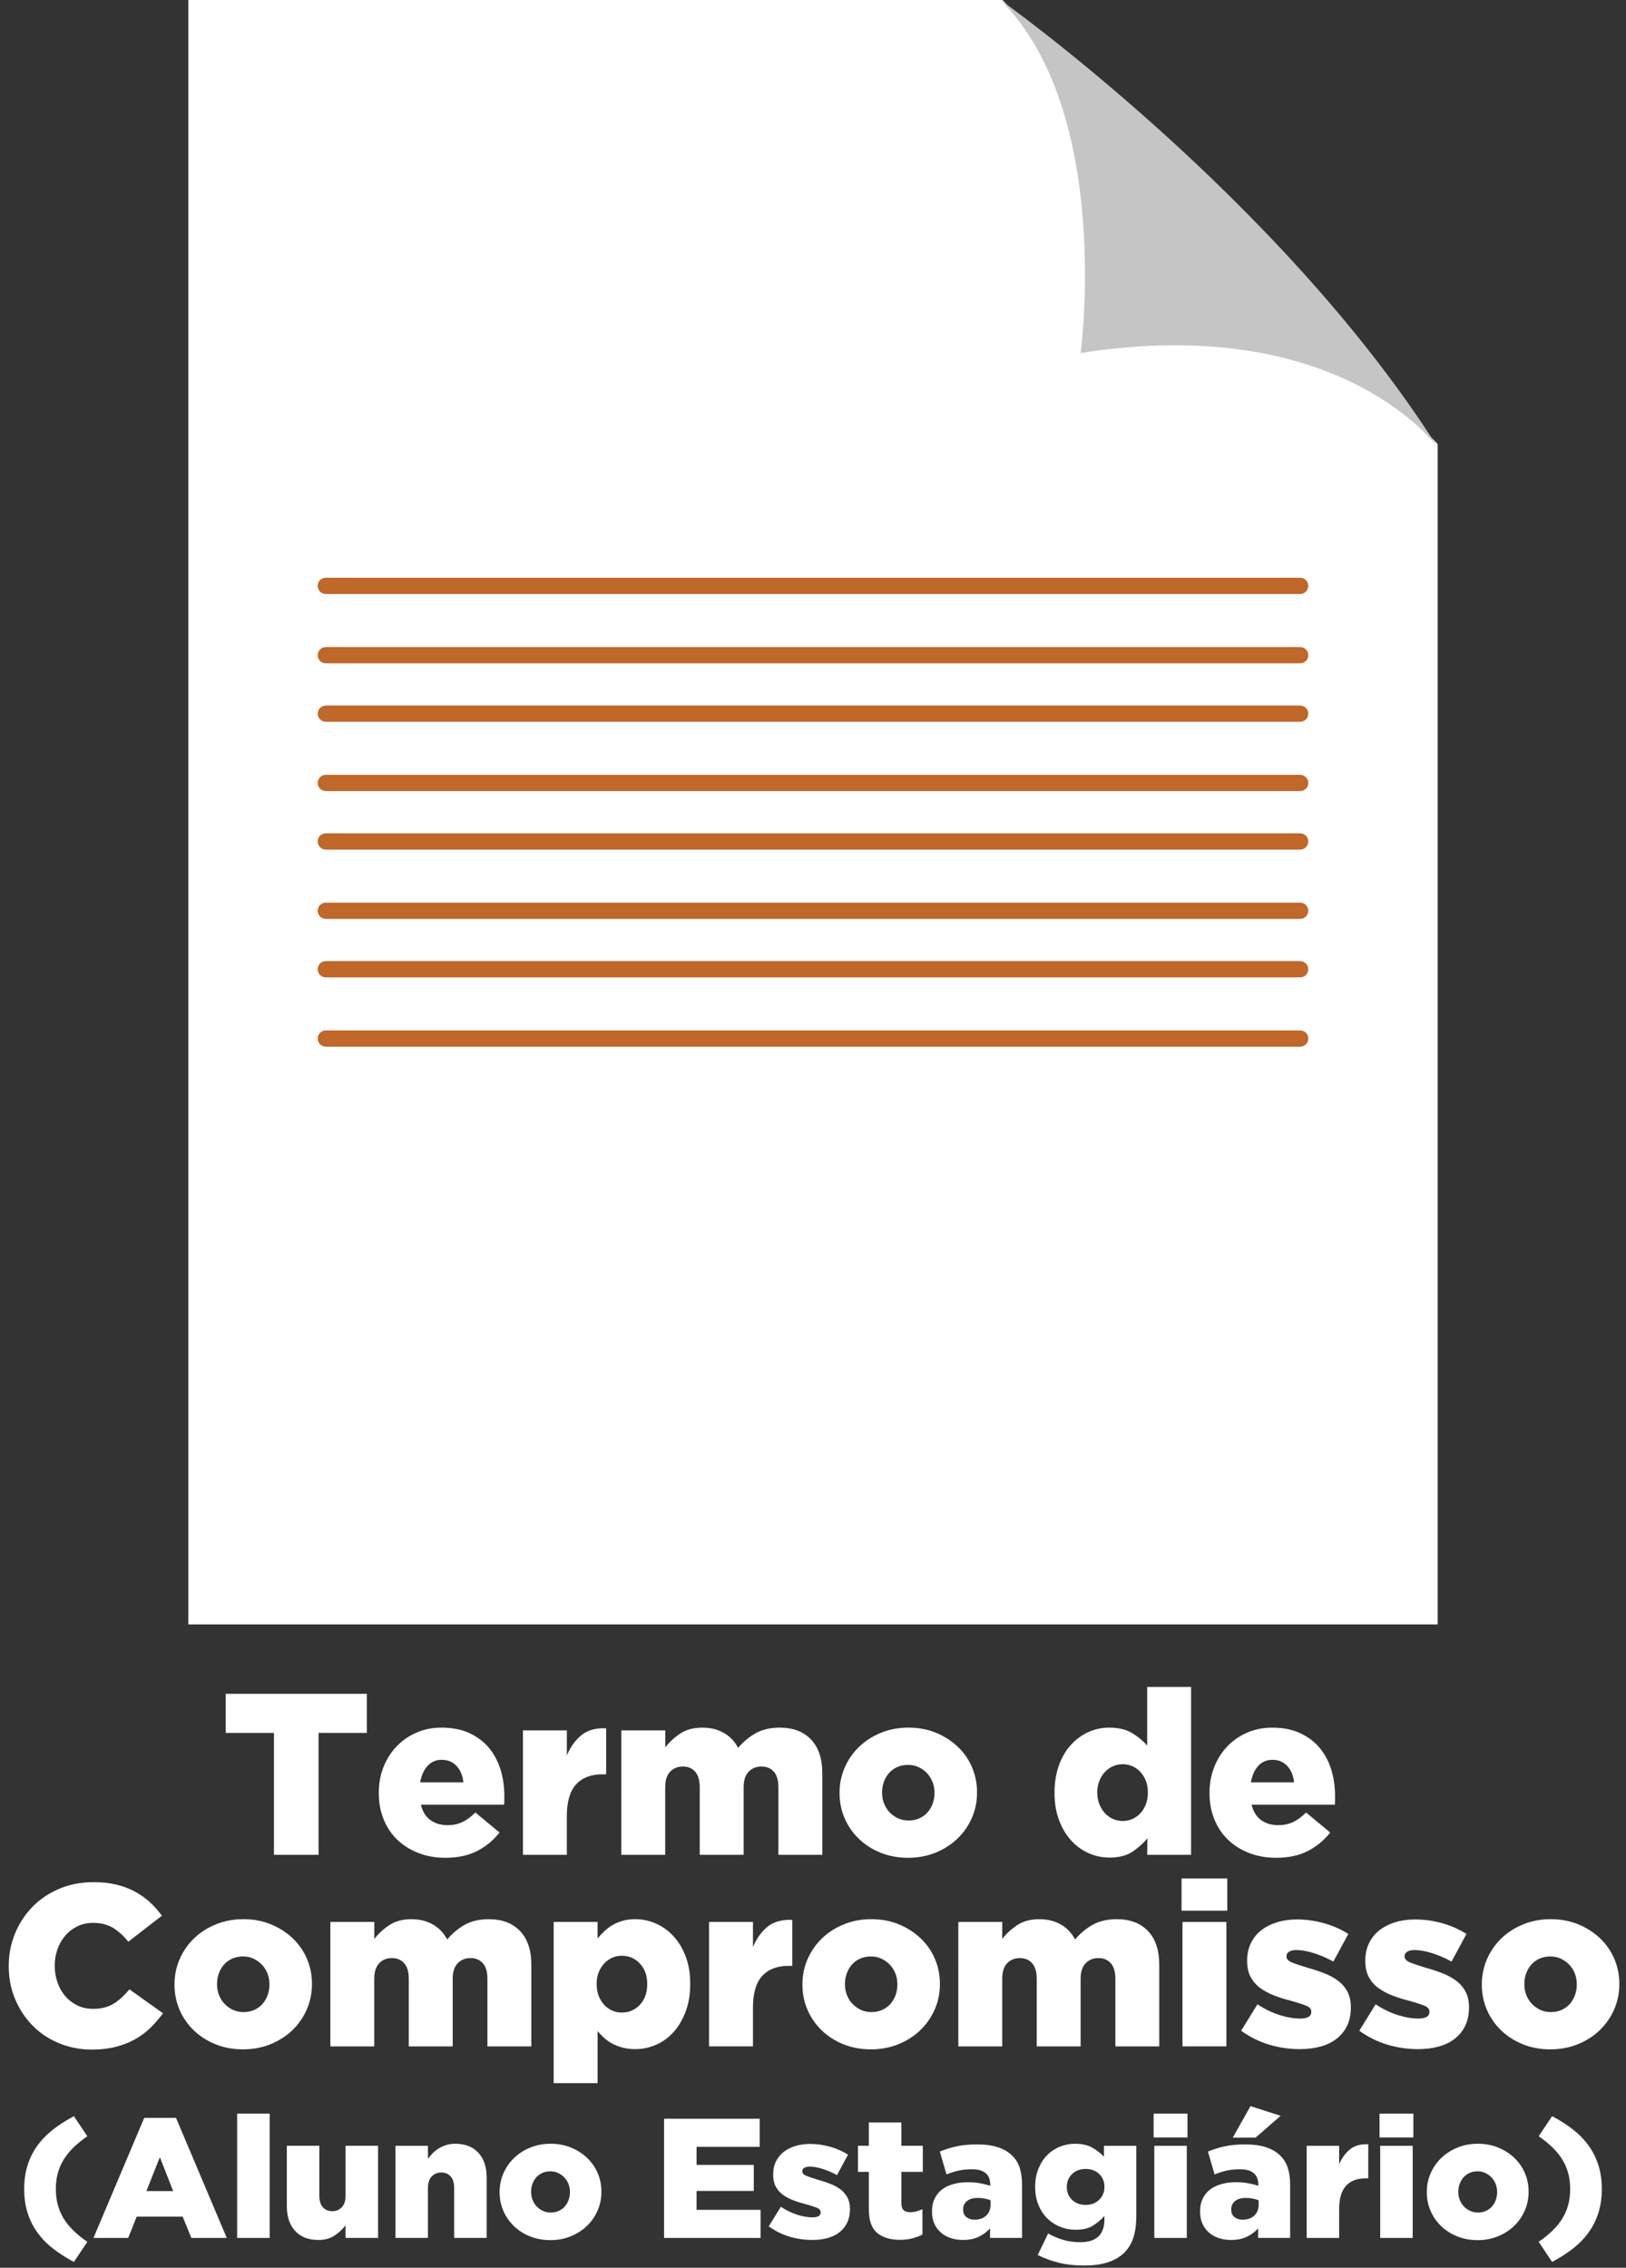 <!-- Generator: Adobe Illustrator 19.1.0, SVG Export Plug-In  -->
<svg version="1.1"
	 xmlns="http://www.w3.org/2000/svg" xmlns:xlink="http://www.w3.org/1999/xlink" xmlns:a="http://ns.adobe.com/AdobeSVGViewerExtensions/3.0/"
	 x="0px" y="0px" width="76.416px" height="106.542px" viewBox="0 0 76.416 106.542"
	 style="enable-background:new 0 0 76.416 106.542;" xml:space="preserve">
<rect x="0" y="0" width="76.416" height="106.542" fill="#333333" stroke="none"/>
<style type="text/css">
	.st0{fill:#FFFFFF;}
	.st1{fill:#C5C5C5;}
	.st2{fill:#C0672A;}
	.st3{font-family:'GothamBlack';}
	.st4{font-size:10.806px;}
	.st5{font-size:8px;}
</style>
<defs>
</defs>
<polygon class="st0" points="67.565,76.319 8.851,76.319 8.851,0 47.112,0 67.565,20.861 "/>
<path class="st1" d="M47.021,0c0,0,13.116,9.311,20.544,21.014c0,0-4.568-6.36-16.779-4.427C50.787,16.587,52.313,5.291,47.021,0z"
	/>
<g>
	<g>
		<path class="st2" d="M61.104,27.907H15.312c-0.211,0-0.382-0.171-0.382-0.382s0.171-0.382,0.382-0.382h45.791
			c0.211,0,0.382,0.171,0.382,0.382S61.314,27.907,61.104,27.907z"/>
	</g>
	<g>
		<path class="st2" d="M61.104,31.164H15.312c-0.211,0-0.382-0.171-0.382-0.382s0.171-0.382,0.382-0.382h45.791
			c0.211,0,0.382,0.171,0.382,0.382S61.314,31.164,61.104,31.164z"/>
	</g>
	<g>
		<path class="st2" d="M61.104,33.911H15.312c-0.211,0-0.382-0.171-0.382-0.382s0.171-0.382,0.382-0.382h45.791
			c0.211,0,0.382,0.171,0.382,0.382S61.314,33.911,61.104,33.911z"/>
	</g>
	<g>
		<path class="st2" d="M61.104,37.167H15.312c-0.211,0-0.382-0.171-0.382-0.382c0-0.211,0.171-0.382,0.382-0.382h45.791
			c0.211,0,0.382,0.171,0.382,0.382C61.485,36.997,61.314,37.167,61.104,37.167z"/>
	</g>
	<g>
		<path class="st2" d="M61.104,39.915H15.312c-0.211,0-0.382-0.171-0.382-0.382c0-0.211,0.171-0.382,0.382-0.382h45.791
			c0.211,0,0.382,0.171,0.382,0.382C61.485,39.744,61.314,39.915,61.104,39.915z"/>
	</g>
	<g>
		<path class="st2" d="M61.104,43.171H15.312c-0.211,0-0.382-0.171-0.382-0.382c0-0.211,0.171-0.382,0.382-0.382h45.791
			c0.211,0,0.382,0.171,0.382,0.382C61.485,43,61.314,43.171,61.104,43.171z"/>
	</g>
	<g>
		<path class="st2" d="M61.104,45.919H15.312c-0.211,0-0.382-0.171-0.382-0.382c0-0.211,0.171-0.382,0.382-0.382h45.791
			c0.211,0,0.382,0.171,0.382,0.382C61.485,45.748,61.314,45.919,61.104,45.919z"/>
	</g>
	<g>
		<path class="st2" d="M61.104,49.175H15.312c-0.211,0-0.382-0.171-0.382-0.382c0-0.211,0.171-0.382,0.382-0.382h45.791
			c0.211,0,0.382,0.171,0.382,0.382C61.485,49.004,61.314,49.175,61.104,49.175z"/>
	</g>
</g>
<g>
	<path class="st0" d="M12.875,81.415h-2.269v-1.837h6.635v1.837h-2.27v5.727h-2.096V81.415z"/>
	<path class="st0" d="M20.935,87.282c-0.461,0-0.882-0.074-1.264-0.222s-0.711-0.353-0.989-0.616
		c-0.277-0.263-0.493-0.581-0.648-0.956c-0.155-0.374-0.232-0.789-0.232-1.242v-0.022c0-0.425,0.072-0.822,0.216-1.193
		s0.348-0.695,0.611-0.973c0.263-0.277,0.574-0.495,0.935-0.653c0.36-0.159,0.756-0.238,1.188-0.238c0.504,0,0.942,0.087,1.313,0.26
		s0.677,0.405,0.918,0.696c0.241,0.292,0.421,0.631,0.54,1.016c0.119,0.386,0.179,0.795,0.179,1.227c0,0.065,0,0.134,0,0.206
		c0,0.071-0.004,0.144-0.011,0.216h-3.911c0.079,0.324,0.229,0.565,0.448,0.724c0.22,0.159,0.492,0.238,0.816,0.238
		c0.245,0,0.47-0.047,0.675-0.141c0.205-0.094,0.412-0.245,0.621-0.454l1.135,0.94c-0.281,0.36-0.628,0.648-1.043,0.864
		C22.018,87.174,21.519,87.282,20.935,87.282z M21.778,83.738c-0.036-0.324-0.145-0.582-0.324-0.773
		c-0.18-0.19-0.411-0.286-0.692-0.286c-0.274,0-0.497,0.096-0.67,0.286c-0.173,0.191-0.288,0.449-0.346,0.773H21.778z"/>
	<path class="st0" d="M24.577,81.296h2.063v1.178c0.166-0.396,0.393-0.713,0.681-0.951c0.288-0.237,0.677-0.346,1.167-0.324v2.161
		h-0.173c-0.541,0-0.955,0.159-1.243,0.476c-0.289,0.317-0.433,0.814-0.433,1.491v1.815h-2.063V81.296z"/>
	<path class="st0" d="M29.202,81.296h2.063v0.8c0.188-0.245,0.421-0.461,0.702-0.648s0.626-0.281,1.037-0.281
		c0.389,0,0.728,0.083,1.015,0.249c0.288,0.165,0.511,0.399,0.67,0.702c0.252-0.296,0.533-0.527,0.843-0.697
		c0.31-0.169,0.681-0.254,1.113-0.254c0.627,0,1.117,0.186,1.47,0.557s0.53,0.898,0.53,1.583v3.836h-2.064v-3.177
		c0-0.324-0.071-0.567-0.215-0.729c-0.143-0.162-0.336-0.243-0.58-0.243c-0.243,0-0.444,0.081-0.601,0.243s-0.236,0.405-0.236,0.729
		v3.177h-2.064v-3.177c0-0.324-0.072-0.567-0.215-0.729s-0.336-0.243-0.58-0.243s-0.442,0.081-0.596,0.243s-0.231,0.405-0.231,0.729
		v3.177h-2.063V81.296z"/>
	<path class="st0" d="M42.676,87.282c-0.468,0-0.898-0.079-1.291-0.238c-0.393-0.158-0.733-0.376-1.021-0.653
		c-0.289-0.277-0.512-0.6-0.67-0.967c-0.159-0.368-0.238-0.76-0.238-1.178v-0.022c0-0.417,0.081-0.812,0.243-1.183
		s0.387-0.695,0.675-0.973c0.289-0.277,0.631-0.497,1.027-0.659c0.396-0.162,0.828-0.243,1.296-0.243
		c0.469,0,0.898,0.081,1.292,0.243c0.393,0.162,0.732,0.38,1.021,0.654c0.288,0.273,0.512,0.594,0.67,0.961s0.238,0.761,0.238,1.178
		v0.021c0,0.418-0.081,0.812-0.243,1.184s-0.388,0.695-0.676,0.973s-0.63,0.497-1.026,0.659S43.145,87.282,42.676,87.282z
		 M42.697,85.531c0.188,0,0.356-0.033,0.508-0.102c0.151-0.067,0.279-0.161,0.384-0.278c0.104-0.118,0.186-0.256,0.243-0.413
		s0.087-0.321,0.087-0.493v-0.021c0-0.178-0.031-0.346-0.092-0.503c-0.062-0.157-0.148-0.295-0.26-0.413
		c-0.111-0.117-0.243-0.212-0.395-0.284c-0.151-0.071-0.316-0.106-0.497-0.106c-0.188,0-0.356,0.033-0.508,0.102
		c-0.151,0.067-0.279,0.161-0.384,0.278c-0.104,0.118-0.186,0.256-0.243,0.413s-0.086,0.321-0.086,0.493v0.021
		c0,0.179,0.03,0.347,0.092,0.504s0.147,0.295,0.259,0.413c0.112,0.117,0.243,0.212,0.395,0.284
		C42.352,85.496,42.518,85.531,42.697,85.531z"/>
	<path class="st0" d="M52.142,87.272c-0.347,0-0.676-0.07-0.989-0.211s-0.587-0.341-0.821-0.6c-0.234-0.26-0.421-0.576-0.562-0.951
		c-0.141-0.374-0.211-0.796-0.211-1.264v-0.022c0-0.475,0.068-0.901,0.205-1.28c0.136-0.378,0.323-0.698,0.561-0.961
		c0.236-0.264,0.51-0.465,0.819-0.605c0.309-0.141,0.636-0.211,0.98-0.211c0.438,0,0.798,0.085,1.078,0.254
		c0.28,0.17,0.517,0.366,0.711,0.589v-2.755h2.064v7.888h-2.064l0.011-0.778c-0.201,0.245-0.439,0.458-0.713,0.638
		S52.58,87.272,52.142,87.272z M52.763,85.553c0.164,0,0.318-0.032,0.462-0.097c0.144-0.065,0.27-0.157,0.377-0.275
		c0.107-0.119,0.191-0.26,0.253-0.422c0.061-0.162,0.091-0.34,0.091-0.535v-0.021c0-0.194-0.03-0.37-0.091-0.529
		c-0.062-0.158-0.146-0.297-0.253-0.416s-0.233-0.211-0.377-0.275s-0.298-0.098-0.462-0.098c-0.165,0-0.319,0.033-0.463,0.098
		s-0.269,0.155-0.377,0.271c-0.107,0.115-0.193,0.254-0.258,0.416s-0.097,0.34-0.097,0.534v0.021c0,0.195,0.032,0.373,0.097,0.535
		s0.15,0.303,0.258,0.422c0.108,0.118,0.233,0.21,0.377,0.275C52.443,85.521,52.598,85.553,52.763,85.553z"/>
	<path class="st0" d="M59.976,87.282c-0.461,0-0.883-0.074-1.265-0.222S58,86.708,57.723,86.444
		c-0.277-0.263-0.494-0.581-0.648-0.956c-0.155-0.374-0.232-0.789-0.232-1.242v-0.022c0-0.425,0.072-0.822,0.216-1.193
		c0.145-0.371,0.348-0.695,0.61-0.973c0.264-0.277,0.575-0.495,0.935-0.653c0.36-0.159,0.757-0.238,1.189-0.238
		c0.504,0,0.941,0.087,1.312,0.26s0.677,0.405,0.918,0.696c0.242,0.292,0.422,0.631,0.541,1.016
		c0.118,0.386,0.178,0.795,0.178,1.227c0,0.065,0,0.134,0,0.206c0,0.071-0.003,0.144-0.011,0.216h-3.911
		c0.079,0.324,0.229,0.565,0.448,0.724c0.22,0.159,0.491,0.238,0.815,0.238c0.245,0,0.471-0.047,0.676-0.141
		s0.412-0.245,0.621-0.454l1.135,0.94c-0.281,0.36-0.629,0.648-1.043,0.864S60.559,87.282,59.976,87.282z M60.818,83.738
		c-0.036-0.324-0.145-0.582-0.324-0.773c-0.181-0.19-0.411-0.286-0.691-0.286c-0.274,0-0.497,0.096-0.67,0.286
		c-0.173,0.191-0.288,0.449-0.346,0.773H60.818z"/>
	<path class="st0" d="M4.312,96.293c-0.541,0-1.048-0.098-1.524-0.292c-0.475-0.194-0.888-0.466-1.237-0.815
		c-0.35-0.35-0.627-0.764-0.832-1.243c-0.206-0.479-0.308-0.999-0.308-1.562v-0.021c0-0.547,0.101-1.061,0.303-1.539
		c0.201-0.479,0.479-0.897,0.832-1.254c0.353-0.356,0.772-0.636,1.259-0.838c0.486-0.201,1.017-0.302,1.594-0.302
		c0.389,0,0.742,0.037,1.059,0.113c0.317,0.075,0.606,0.184,0.87,0.324c0.263,0.141,0.5,0.308,0.713,0.502
		c0.212,0.194,0.401,0.407,0.567,0.638l-1.578,1.221c-0.216-0.273-0.454-0.489-0.713-0.647c-0.259-0.159-0.573-0.238-0.94-0.238
		c-0.267,0-0.51,0.053-0.729,0.157s-0.409,0.246-0.567,0.427c-0.159,0.18-0.283,0.393-0.373,0.637
		c-0.09,0.245-0.135,0.505-0.135,0.778v0.021c0,0.281,0.045,0.546,0.135,0.795c0.09,0.248,0.214,0.463,0.373,0.643
		c0.158,0.18,0.348,0.322,0.567,0.427S4.11,94.38,4.376,94.38c0.194,0,0.373-0.021,0.535-0.064s0.31-0.106,0.443-0.189
		c0.133-0.082,0.259-0.18,0.378-0.291c0.119-0.112,0.236-0.236,0.351-0.373l1.578,1.124c-0.18,0.245-0.376,0.472-0.589,0.681
		s-0.454,0.389-0.724,0.54s-0.573,0.271-0.908,0.356C5.105,96.25,4.729,96.293,4.312,96.293z"/>
	<path class="st0" d="M11.421,96.282c-0.468,0-0.898-0.079-1.291-0.238c-0.393-0.158-0.733-0.376-1.021-0.653
		c-0.289-0.277-0.512-0.6-0.67-0.967c-0.159-0.368-0.238-0.76-0.238-1.178v-0.022c0-0.417,0.081-0.812,0.243-1.183
		s0.387-0.695,0.675-0.973s0.63-0.497,1.026-0.659s0.829-0.243,1.297-0.243s0.898,0.081,1.291,0.243s0.733,0.38,1.021,0.654
		c0.288,0.273,0.512,0.594,0.67,0.961c0.158,0.367,0.237,0.761,0.237,1.178v0.021c0,0.418-0.081,0.812-0.243,1.184
		s-0.387,0.695-0.675,0.973s-0.63,0.497-1.026,0.659C12.322,96.201,11.89,96.282,11.421,96.282z M11.443,94.531
		c0.187,0,0.356-0.033,0.508-0.102c0.151-0.067,0.279-0.161,0.383-0.278c0.104-0.118,0.186-0.256,0.243-0.413
		s0.086-0.321,0.086-0.493v-0.021c0-0.178-0.031-0.346-0.092-0.503s-0.147-0.295-0.259-0.413c-0.112-0.117-0.243-0.212-0.395-0.284
		c-0.151-0.071-0.317-0.106-0.497-0.106c-0.187,0-0.356,0.033-0.508,0.102c-0.151,0.067-0.279,0.161-0.383,0.278
		c-0.104,0.118-0.186,0.256-0.243,0.413s-0.086,0.321-0.086,0.493v0.021c0,0.179,0.03,0.347,0.092,0.504
		c0.061,0.157,0.147,0.295,0.259,0.413c0.112,0.117,0.243,0.212,0.395,0.284C11.098,94.496,11.263,94.531,11.443,94.531z"/>
	<path class="st0" d="M15.528,90.296h2.063v0.8c0.188-0.245,0.421-0.461,0.702-0.648s0.626-0.281,1.037-0.281
		c0.389,0,0.728,0.083,1.015,0.249c0.288,0.165,0.511,0.399,0.67,0.702c0.252-0.296,0.533-0.527,0.843-0.697
		c0.31-0.169,0.681-0.254,1.113-0.254c0.627,0,1.117,0.186,1.47,0.557s0.53,0.898,0.53,1.583v3.836h-2.064v-3.177
		c0-0.324-0.071-0.567-0.215-0.729c-0.143-0.162-0.336-0.243-0.58-0.243c-0.243,0-0.444,0.081-0.601,0.243s-0.236,0.405-0.236,0.729
		v3.177h-2.064v-3.177c0-0.324-0.072-0.567-0.215-0.729s-0.336-0.243-0.58-0.243s-0.442,0.081-0.596,0.243s-0.231,0.405-0.231,0.729
		v3.177h-2.063V90.296z"/>
	<path class="st0" d="M26.02,90.296h2.063v0.778c0.101-0.123,0.208-0.238,0.324-0.347c0.115-0.107,0.242-0.203,0.382-0.286
		c0.14-0.082,0.298-0.149,0.475-0.199c0.176-0.051,0.372-0.076,0.587-0.076c0.345,0,0.673,0.07,0.986,0.211
		c0.313,0.141,0.588,0.34,0.825,0.6c0.237,0.26,0.426,0.576,0.566,0.951c0.14,0.374,0.21,0.796,0.21,1.264v0.021
		c0,0.476-0.07,0.902-0.21,1.281c-0.14,0.378-0.327,0.698-0.561,0.961c-0.233,0.264-0.506,0.465-0.819,0.605
		c-0.313,0.141-0.642,0.211-0.986,0.211c-0.223,0-0.422-0.023-0.598-0.07c-0.176-0.047-0.336-0.108-0.48-0.184
		c-0.144-0.076-0.273-0.166-0.388-0.271c-0.115-0.104-0.219-0.211-0.312-0.318v2.441H26.02V90.296z M29.223,94.553
		c0.337,0,0.62-0.122,0.85-0.367c0.229-0.244,0.344-0.565,0.344-0.962v-0.021c0-0.389-0.115-0.705-0.344-0.95
		s-0.513-0.368-0.85-0.368c-0.165,0-0.319,0.033-0.462,0.098s-0.269,0.156-0.376,0.275c-0.108,0.119-0.192,0.258-0.253,0.416
		c-0.061,0.159-0.091,0.335-0.091,0.529v0.021c0,0.195,0.03,0.373,0.091,0.535s0.145,0.303,0.253,0.422
		c0.107,0.118,0.233,0.21,0.376,0.275C28.904,94.521,29.058,94.553,29.223,94.553z"/>
	<path class="st0" d="M33.324,90.296h2.063v1.178c0.166-0.396,0.393-0.713,0.681-0.951c0.288-0.237,0.677-0.346,1.167-0.324v2.161
		h-0.173c-0.541,0-0.955,0.159-1.243,0.476c-0.289,0.317-0.433,0.814-0.433,1.491v1.815h-2.063V90.296z"/>
	<path class="st0" d="M40.931,96.282c-0.468,0-0.898-0.079-1.291-0.238c-0.393-0.158-0.733-0.376-1.021-0.653
		c-0.289-0.277-0.512-0.6-0.67-0.967c-0.159-0.368-0.238-0.76-0.238-1.178v-0.022c0-0.417,0.081-0.812,0.243-1.183
		s0.387-0.695,0.675-0.973s0.63-0.497,1.026-0.659s0.829-0.243,1.296-0.243c0.469,0,0.898,0.081,1.292,0.243
		c0.393,0.162,0.732,0.38,1.021,0.654c0.288,0.273,0.512,0.594,0.67,0.961s0.238,0.761,0.238,1.178v0.021
		c0,0.418-0.081,0.812-0.243,1.184s-0.388,0.695-0.676,0.973s-0.63,0.497-1.026,0.659S41.399,96.282,40.931,96.282z M40.952,94.531
		c0.188,0,0.356-0.033,0.508-0.102c0.151-0.067,0.279-0.161,0.384-0.278c0.104-0.118,0.186-0.256,0.243-0.413
		s0.087-0.321,0.087-0.493v-0.021c0-0.178-0.031-0.346-0.092-0.503c-0.062-0.157-0.148-0.295-0.26-0.413
		c-0.111-0.117-0.243-0.212-0.395-0.284c-0.151-0.071-0.316-0.106-0.497-0.106c-0.188,0-0.356,0.033-0.508,0.102
		c-0.15,0.067-0.279,0.161-0.383,0.278c-0.104,0.118-0.186,0.256-0.243,0.413s-0.086,0.321-0.086,0.493v0.021
		c0,0.179,0.03,0.347,0.092,0.504c0.061,0.157,0.147,0.295,0.259,0.413c0.112,0.117,0.243,0.212,0.394,0.284
		C40.606,94.496,40.772,94.531,40.952,94.531z"/>
	<path class="st0" d="M45.037,90.296h2.064v0.8c0.187-0.245,0.421-0.461,0.702-0.648c0.28-0.188,0.626-0.281,1.036-0.281
		c0.39,0,0.728,0.083,1.016,0.249c0.288,0.165,0.512,0.399,0.67,0.702c0.252-0.296,0.533-0.527,0.843-0.697
		c0.311-0.169,0.682-0.254,1.113-0.254c0.627,0,1.117,0.186,1.471,0.557c0.353,0.371,0.529,0.898,0.529,1.583v3.836h-2.063v-3.177
		c0-0.324-0.072-0.567-0.215-0.729c-0.144-0.162-0.337-0.243-0.58-0.243s-0.443,0.081-0.601,0.243
		c-0.158,0.162-0.236,0.405-0.236,0.729v3.177h-2.064v-3.177c0-0.324-0.071-0.567-0.214-0.729c-0.144-0.162-0.337-0.243-0.58-0.243
		s-0.441,0.081-0.596,0.243s-0.23,0.405-0.23,0.729v3.177h-2.064V90.296z"/>
	<path class="st0" d="M55.528,88.254h2.15v1.513h-2.15V88.254z M55.572,90.296h2.063v5.846h-2.063V90.296z"/>
	<path class="st0" d="M61.094,96.272c-0.497,0-0.979-0.07-1.447-0.211c-0.469-0.141-0.908-0.358-1.318-0.653l0.767-1.243
		c0.339,0.224,0.683,0.391,1.032,0.503c0.35,0.111,0.676,0.167,0.978,0.167c0.346,0,0.519-0.104,0.519-0.313v-0.021
		c0-0.115-0.079-0.205-0.237-0.27c-0.158-0.065-0.393-0.141-0.702-0.228c-0.288-0.071-0.559-0.156-0.811-0.254
		c-0.252-0.097-0.472-0.216-0.659-0.356s-0.335-0.312-0.443-0.514c-0.107-0.201-0.162-0.45-0.162-0.745v-0.021
		c0-0.31,0.06-0.585,0.179-0.827c0.119-0.241,0.282-0.442,0.491-0.604s0.456-0.287,0.74-0.373c0.285-0.087,0.597-0.13,0.935-0.13
		c0.433,0,0.857,0.06,1.275,0.179c0.418,0.118,0.796,0.286,1.135,0.502l-0.702,1.297c-0.303-0.166-0.609-0.297-0.919-0.395
		c-0.31-0.097-0.58-0.146-0.811-0.146c-0.158,0-0.277,0.026-0.356,0.081c-0.079,0.054-0.119,0.12-0.119,0.2v0.021
		c0,0.115,0.081,0.207,0.243,0.275s0.398,0.149,0.708,0.243c0.288,0.079,0.559,0.167,0.811,0.265
		c0.252,0.097,0.472,0.216,0.659,0.356s0.335,0.312,0.443,0.514c0.107,0.201,0.162,0.442,0.162,0.724v0.021
		c0,0.324-0.059,0.607-0.173,0.849c-0.116,0.241-0.277,0.444-0.486,0.61s-0.462,0.29-0.757,0.373
		C61.771,96.23,61.447,96.272,61.094,96.272z"/>
	<path class="st0" d="M66.647,96.272c-0.497,0-0.979-0.07-1.447-0.211c-0.469-0.141-0.908-0.358-1.318-0.653l0.767-1.243
		c0.339,0.224,0.683,0.391,1.032,0.503c0.35,0.111,0.676,0.167,0.978,0.167c0.346,0,0.519-0.104,0.519-0.313v-0.021
		c0-0.115-0.079-0.205-0.237-0.27c-0.158-0.065-0.393-0.141-0.702-0.228c-0.288-0.071-0.559-0.156-0.811-0.254
		c-0.252-0.097-0.472-0.216-0.659-0.356s-0.335-0.312-0.443-0.514c-0.107-0.201-0.162-0.45-0.162-0.745v-0.021
		c0-0.31,0.06-0.585,0.179-0.827c0.119-0.241,0.282-0.442,0.491-0.604s0.456-0.287,0.74-0.373c0.285-0.087,0.597-0.13,0.935-0.13
		c0.433,0,0.857,0.06,1.275,0.179c0.418,0.118,0.796,0.286,1.135,0.502l-0.702,1.297c-0.303-0.166-0.609-0.297-0.919-0.395
		c-0.31-0.097-0.58-0.146-0.811-0.146c-0.158,0-0.277,0.026-0.356,0.081c-0.079,0.054-0.119,0.12-0.119,0.2v0.021
		c0,0.115,0.081,0.207,0.243,0.275s0.398,0.149,0.708,0.243c0.288,0.079,0.559,0.167,0.811,0.265
		c0.252,0.097,0.472,0.216,0.659,0.356s0.335,0.312,0.443,0.514c0.107,0.201,0.162,0.442,0.162,0.724v0.021
		c0,0.324-0.059,0.607-0.173,0.849c-0.116,0.241-0.277,0.444-0.486,0.61s-0.462,0.29-0.757,0.373
		C67.325,96.23,67.001,96.272,66.647,96.272z"/>
	<path class="st0" d="M72.86,96.282c-0.468,0-0.898-0.079-1.291-0.238c-0.393-0.158-0.733-0.376-1.021-0.653s-0.512-0.6-0.67-0.967
		c-0.158-0.368-0.237-0.76-0.237-1.178v-0.022c0-0.417,0.081-0.812,0.243-1.183s0.387-0.695,0.675-0.973s0.631-0.497,1.027-0.659
		c0.396-0.162,0.828-0.243,1.296-0.243c0.469,0,0.898,0.081,1.292,0.243c0.393,0.162,0.732,0.38,1.021,0.654
		c0.288,0.273,0.512,0.594,0.67,0.961s0.238,0.761,0.238,1.178v0.021c0,0.418-0.081,0.812-0.243,1.184s-0.388,0.695-0.676,0.973
		s-0.63,0.497-1.026,0.659S73.329,96.282,72.86,96.282z M72.882,94.531c0.188,0,0.356-0.033,0.508-0.102
		c0.151-0.067,0.279-0.161,0.384-0.278c0.104-0.118,0.186-0.256,0.243-0.413s0.087-0.321,0.087-0.493v-0.021
		c0-0.178-0.031-0.346-0.092-0.503c-0.062-0.157-0.148-0.295-0.26-0.413c-0.111-0.117-0.243-0.212-0.395-0.284
		c-0.151-0.071-0.316-0.106-0.497-0.106c-0.188,0-0.356,0.033-0.508,0.102c-0.151,0.067-0.279,0.161-0.384,0.278
		c-0.104,0.118-0.186,0.256-0.243,0.413s-0.086,0.321-0.086,0.493v0.021c0,0.179,0.03,0.347,0.092,0.504s0.147,0.295,0.259,0.413
		c0.112,0.117,0.243,0.212,0.395,0.284C72.536,94.496,72.702,94.531,72.882,94.531z"/>
	<path class="st0" d="M3.473,106.27c-0.374-0.197-0.706-0.411-0.996-0.64c-0.291-0.229-0.535-0.483-0.732-0.761
		c-0.197-0.276-0.348-0.582-0.452-0.916c-0.104-0.333-0.156-0.702-0.156-1.107s0.052-0.774,0.156-1.108
		c0.104-0.333,0.255-0.639,0.452-0.916s0.441-0.53,0.732-0.76s0.623-0.442,0.996-0.64l0.632,0.943
		c-0.256,0.177-0.477,0.356-0.664,0.54c-0.187,0.185-0.34,0.376-0.46,0.576c-0.12,0.2-0.209,0.412-0.268,0.636
		c-0.059,0.225-0.088,0.467-0.088,0.729s0.029,0.504,0.088,0.728c0.059,0.225,0.148,0.437,0.268,0.637
		c0.12,0.199,0.273,0.392,0.46,0.575c0.187,0.185,0.408,0.364,0.664,0.54L3.473,106.27z"/>
	<path class="st0" d="M6.777,99.502h1.496l2.384,5.64H8.993l-0.408-1h-2.16l-0.4,1H4.393L6.777,99.502z M8.137,102.941l-0.624-1.592
		l-0.632,1.592H8.137z"/>
	<path class="st0" d="M11.145,99.302h1.528v5.84h-1.528V99.302z"/>
	<path class="st0" d="M14.96,105.237c-0.466,0-0.83-0.141-1.09-0.424c-0.26-0.282-0.39-0.672-0.39-1.168v-2.832h1.528v2.344
		c0,0.24,0.056,0.422,0.166,0.544c0.11,0.123,0.258,0.185,0.442,0.185c0.179,0,0.328-0.062,0.446-0.185
		c0.119-0.122,0.178-0.304,0.178-0.544v-2.344h1.528v4.328h-1.528v-0.592c-0.137,0.182-0.309,0.341-0.514,0.479
		C15.521,105.168,15.266,105.237,14.96,105.237z"/>
	<path class="st0" d="M18.584,100.814h1.528v0.608c0.068-0.091,0.145-0.179,0.229-0.265c0.084-0.085,0.179-0.159,0.285-0.224
		c0.105-0.064,0.221-0.116,0.348-0.156s0.266-0.06,0.418-0.06c0.467,0,0.83,0.142,1.09,0.424c0.26,0.283,0.39,0.672,0.39,1.168
		v2.832h-1.528v-2.344c0-0.24-0.055-0.422-0.166-0.544c-0.11-0.123-0.255-0.185-0.434-0.185c-0.185,0-0.336,0.062-0.454,0.185
		c-0.119,0.122-0.178,0.304-0.178,0.544v2.344h-1.528V100.814z"/>
	<path class="st0" d="M25.864,105.245c-0.347,0-0.666-0.059-0.956-0.176c-0.291-0.117-0.543-0.278-0.756-0.483
		c-0.213-0.206-0.378-0.444-0.496-0.717c-0.118-0.271-0.176-0.562-0.176-0.871v-0.017c0-0.31,0.06-0.602,0.18-0.876
		s0.287-0.515,0.5-0.72s0.466-0.368,0.76-0.488s0.613-0.18,0.96-0.18s0.666,0.06,0.956,0.18s0.543,0.281,0.756,0.484
		c0.213,0.202,0.378,0.439,0.496,0.712c0.117,0.271,0.176,0.562,0.176,0.872v0.016c0,0.31-0.06,0.602-0.18,0.876
		c-0.12,0.275-0.287,0.515-0.5,0.72c-0.213,0.206-0.467,0.368-0.76,0.488C26.531,105.186,26.21,105.245,25.864,105.245z
		 M25.88,103.949c0.139,0,0.264-0.024,0.376-0.075c0.112-0.05,0.207-0.119,0.284-0.206s0.137-0.189,0.18-0.306
		c0.042-0.116,0.064-0.238,0.064-0.365v-0.016c0-0.132-0.023-0.256-0.068-0.373c-0.045-0.116-0.109-0.218-0.192-0.305
		c-0.083-0.088-0.18-0.158-0.292-0.211c-0.112-0.053-0.235-0.079-0.368-0.079c-0.139,0-0.264,0.025-0.376,0.075
		c-0.112,0.051-0.207,0.119-0.284,0.206c-0.078,0.088-0.137,0.189-0.18,0.306c-0.042,0.116-0.064,0.238-0.064,0.365v0.016
		c0,0.133,0.023,0.257,0.068,0.373c0.045,0.116,0.109,0.218,0.192,0.306c0.083,0.087,0.18,0.157,0.292,0.21
		C25.624,103.923,25.747,103.949,25.88,103.949z"/>
	<path class="st0" d="M31.208,99.542h4.496v1.319h-2.968v0.849h2.688v1.224h-2.688v0.888h3.008v1.32h-4.536V99.542z"/>
	<path class="st0" d="M38.176,105.237c-0.368,0-0.725-0.052-1.072-0.155c-0.347-0.104-0.672-0.266-0.976-0.484l0.568-0.92
		c0.25,0.165,0.505,0.289,0.764,0.372c0.258,0.083,0.5,0.124,0.724,0.124c0.256,0,0.384-0.077,0.384-0.232v-0.016
		c0-0.085-0.059-0.152-0.176-0.2c-0.118-0.048-0.291-0.104-0.52-0.168c-0.213-0.054-0.414-0.116-0.6-0.188
		c-0.187-0.071-0.35-0.159-0.488-0.264c-0.139-0.104-0.248-0.23-0.328-0.38c-0.08-0.149-0.12-0.333-0.12-0.552v-0.017
		c0-0.229,0.044-0.433,0.132-0.611s0.209-0.328,0.364-0.448c0.154-0.12,0.337-0.212,0.548-0.276c0.21-0.063,0.441-0.096,0.692-0.096
		c0.32,0,0.635,0.044,0.944,0.132c0.31,0.088,0.589,0.212,0.84,0.372l-0.52,0.96c-0.224-0.122-0.451-0.22-0.68-0.292
		s-0.429-0.107-0.6-0.107c-0.117,0-0.205,0.02-0.264,0.06c-0.059,0.04-0.088,0.09-0.088,0.148v0.016c0,0.085,0.06,0.153,0.18,0.204
		s0.295,0.11,0.524,0.18c0.213,0.059,0.414,0.124,0.6,0.196s0.349,0.16,0.488,0.264c0.138,0.104,0.248,0.23,0.328,0.38
		s0.12,0.328,0.12,0.536v0.017c0,0.239-0.043,0.449-0.128,0.628c-0.085,0.179-0.206,0.329-0.36,0.451
		c-0.155,0.123-0.342,0.215-0.56,0.276C38.677,105.207,38.437,105.237,38.176,105.237z"/>
	<path class="st0" d="M42.296,105.23c-0.461,0-0.82-0.109-1.078-0.328c-0.257-0.219-0.386-0.586-0.386-1.104v-1.76H40.32v-1.225
		h0.512v-1.096h1.528v1.096h1.008v1.225H42.36v1.464c0,0.154,0.034,0.265,0.104,0.332c0.069,0.066,0.174,0.1,0.312,0.1
		c0.101,0,0.2-0.014,0.296-0.04s0.189-0.062,0.28-0.104v1.191c-0.139,0.075-0.296,0.135-0.473,0.18
		C42.704,105.207,42.51,105.23,42.296,105.23z"/>
	<path class="st0" d="M45.257,105.237c-0.208,0-0.4-0.029-0.576-0.088s-0.33-0.144-0.46-0.256c-0.131-0.112-0.233-0.251-0.309-0.416
		c-0.074-0.165-0.111-0.357-0.111-0.576v-0.016c0-0.225,0.041-0.422,0.124-0.592c0.082-0.171,0.197-0.312,0.344-0.425
		c0.146-0.111,0.324-0.197,0.532-0.256s0.439-0.088,0.695-0.088c0.203,0,0.396,0.018,0.58,0.052c0.185,0.035,0.338,0.074,0.46,0.116
		v-0.071c0-0.225-0.07-0.397-0.212-0.521s-0.358-0.184-0.651-0.184c-0.229,0-0.438,0.021-0.624,0.063
		c-0.188,0.043-0.376,0.102-0.568,0.176l-0.312-1.071c0.246-0.102,0.506-0.183,0.78-0.244s0.599-0.092,0.972-0.092
		c0.39,0,0.719,0.045,0.988,0.136s0.489,0.222,0.66,0.392c0.165,0.16,0.284,0.354,0.356,0.58c0.071,0.227,0.107,0.492,0.107,0.796
		v2.488h-1.504v-0.448c-0.149,0.166-0.327,0.298-0.532,0.396S45.544,105.237,45.257,105.237z M45.801,104.285
		c0.224,0,0.405-0.063,0.544-0.191s0.208-0.302,0.208-0.521v-0.199c-0.075-0.032-0.164-0.059-0.269-0.08
		c-0.104-0.021-0.212-0.032-0.324-0.032c-0.224,0-0.396,0.049-0.516,0.147c-0.12,0.1-0.18,0.229-0.18,0.389v0.016
		c0,0.149,0.051,0.266,0.151,0.348C45.518,104.244,45.646,104.285,45.801,104.285z"/>
	<path class="st0" d="M50.937,106.438c-0.422,0-0.81-0.043-1.164-0.128s-0.689-0.208-1.004-0.368l0.488-1.008
		c0.234,0.128,0.472,0.228,0.712,0.3c0.239,0.072,0.506,0.108,0.8,0.108c0.384,0,0.669-0.091,0.855-0.272
		c0.187-0.181,0.28-0.445,0.28-0.792v-0.168c-0.154,0.176-0.336,0.328-0.544,0.456s-0.472,0.192-0.792,0.192
		c-0.267,0-0.516-0.047-0.748-0.141c-0.231-0.093-0.435-0.227-0.608-0.399c-0.173-0.174-0.311-0.384-0.411-0.632
		c-0.102-0.248-0.152-0.527-0.152-0.836v-0.017c0-0.309,0.051-0.589,0.152-0.84c0.101-0.251,0.237-0.463,0.407-0.636
		c0.171-0.174,0.37-0.307,0.597-0.4c0.227-0.093,0.465-0.14,0.716-0.14c0.325,0,0.592,0.059,0.8,0.176s0.395,0.262,0.561,0.432
		v-0.512h1.52v3.288c0,0.4-0.045,0.74-0.136,1.021c-0.091,0.279-0.232,0.516-0.424,0.708c-0.198,0.196-0.451,0.348-0.761,0.451
		C51.771,106.386,51.39,106.438,50.937,106.438z M51.024,103.59c0.256,0,0.467-0.08,0.632-0.24s0.248-0.36,0.248-0.6v-0.017
		c0-0.24-0.083-0.438-0.248-0.596s-0.376-0.236-0.632-0.236c-0.262,0-0.475,0.08-0.64,0.24c-0.166,0.16-0.248,0.36-0.248,0.6v0.017
		c0,0.24,0.082,0.438,0.248,0.596C50.55,103.511,50.763,103.59,51.024,103.59z"/>
	<path class="st0" d="M54.216,99.302h1.592v1.12h-1.592V99.302z M54.248,100.814h1.527v4.328h-1.527V100.814z"/>
	<path class="st0" d="M57.856,105.237c-0.208,0-0.4-0.029-0.576-0.088s-0.33-0.144-0.46-0.256c-0.131-0.112-0.233-0.251-0.309-0.416
		c-0.074-0.165-0.111-0.357-0.111-0.576v-0.016c0-0.225,0.041-0.422,0.124-0.592c0.082-0.171,0.197-0.312,0.344-0.425
		c0.146-0.111,0.324-0.197,0.532-0.256s0.439-0.088,0.695-0.088c0.203,0,0.396,0.018,0.58,0.052c0.185,0.035,0.338,0.074,0.46,0.116
		v-0.071c0-0.225-0.07-0.397-0.212-0.521s-0.358-0.184-0.651-0.184c-0.229,0-0.438,0.021-0.624,0.063
		c-0.188,0.043-0.376,0.102-0.568,0.176l-0.312-1.071c0.246-0.102,0.506-0.183,0.78-0.244s0.599-0.092,0.972-0.092
		c0.39,0,0.719,0.045,0.988,0.136s0.489,0.222,0.66,0.392c0.165,0.16,0.284,0.354,0.356,0.58c0.071,0.227,0.107,0.492,0.107,0.796
		v2.488h-1.504v-0.448c-0.149,0.166-0.327,0.298-0.532,0.396S58.144,105.237,57.856,105.237z M58.4,104.285
		c0.224,0,0.405-0.063,0.544-0.191s0.208-0.302,0.208-0.521v-0.199c-0.075-0.032-0.164-0.059-0.269-0.08
		c-0.104-0.021-0.212-0.032-0.324-0.032c-0.224,0-0.396,0.049-0.516,0.147c-0.12,0.1-0.18,0.229-0.18,0.389v0.016
		c0,0.149,0.051,0.266,0.151,0.348C58.117,104.244,58.245,104.285,58.4,104.285z M58.768,98.949l1.416,0.456l-1.176,1.024h-1.072
		L58.768,98.949z"/>
	<path class="st0" d="M61.408,100.814h1.527v0.872c0.123-0.293,0.291-0.528,0.505-0.704c0.213-0.176,0.501-0.256,0.863-0.24v1.601
		h-0.128c-0.399,0-0.706,0.117-0.92,0.352c-0.213,0.235-0.32,0.603-0.32,1.104v1.344h-1.527V100.814z"/>
	<path class="st0" d="M64.832,99.302h1.592v1.12h-1.592V99.302z M64.864,100.814h1.527v4.328h-1.527V100.814z"/>
	<path class="st0" d="M69.439,105.245c-0.347,0-0.666-0.059-0.956-0.176c-0.291-0.117-0.543-0.278-0.756-0.483
		c-0.214-0.206-0.379-0.444-0.496-0.717c-0.117-0.271-0.176-0.562-0.176-0.871v-0.017c0-0.31,0.06-0.602,0.18-0.876
		s0.286-0.515,0.5-0.72c0.213-0.205,0.467-0.368,0.76-0.488s0.613-0.18,0.96-0.18s0.665,0.06,0.956,0.18s0.543,0.281,0.756,0.484
		c0.214,0.202,0.379,0.439,0.496,0.712c0.117,0.271,0.176,0.562,0.176,0.872v0.016c0,0.31-0.06,0.602-0.18,0.876
		c-0.12,0.275-0.287,0.515-0.5,0.72c-0.213,0.206-0.467,0.368-0.76,0.488C70.105,105.186,69.786,105.245,69.439,105.245z
		 M69.455,103.949c0.139,0,0.265-0.024,0.376-0.075c0.112-0.05,0.207-0.119,0.284-0.206s0.138-0.189,0.18-0.306
		c0.043-0.116,0.064-0.238,0.064-0.365v-0.016c0-0.132-0.022-0.256-0.068-0.373c-0.045-0.116-0.109-0.218-0.191-0.305
		c-0.083-0.088-0.181-0.158-0.292-0.211c-0.112-0.053-0.235-0.079-0.368-0.079c-0.139,0-0.265,0.025-0.376,0.075
		c-0.112,0.051-0.207,0.119-0.284,0.206c-0.077,0.088-0.138,0.189-0.18,0.306c-0.043,0.116-0.064,0.238-0.064,0.365v0.016
		c0,0.133,0.022,0.257,0.068,0.373c0.045,0.116,0.109,0.218,0.191,0.306c0.083,0.087,0.181,0.157,0.292,0.21
		C69.199,103.923,69.322,103.949,69.455,103.949z"/>
	<path class="st0" d="M72.312,105.325c0.256-0.176,0.477-0.355,0.664-0.54c0.187-0.184,0.34-0.376,0.46-0.575
		c0.12-0.2,0.209-0.412,0.268-0.637c0.059-0.224,0.088-0.466,0.088-0.728s-0.029-0.504-0.088-0.729
		c-0.059-0.224-0.147-0.436-0.268-0.636s-0.273-0.392-0.46-0.576c-0.188-0.184-0.408-0.363-0.664-0.54l0.632-0.943
		c0.373,0.197,0.705,0.41,0.996,0.64c0.29,0.229,0.534,0.482,0.731,0.76s0.349,0.583,0.452,0.916
		c0.104,0.334,0.156,0.703,0.156,1.108s-0.052,0.774-0.156,1.107c-0.104,0.334-0.255,0.64-0.452,0.916
		c-0.197,0.277-0.441,0.531-0.731,0.761c-0.291,0.229-0.623,0.442-0.996,0.64L72.312,105.325z"/>
</g>
</svg>